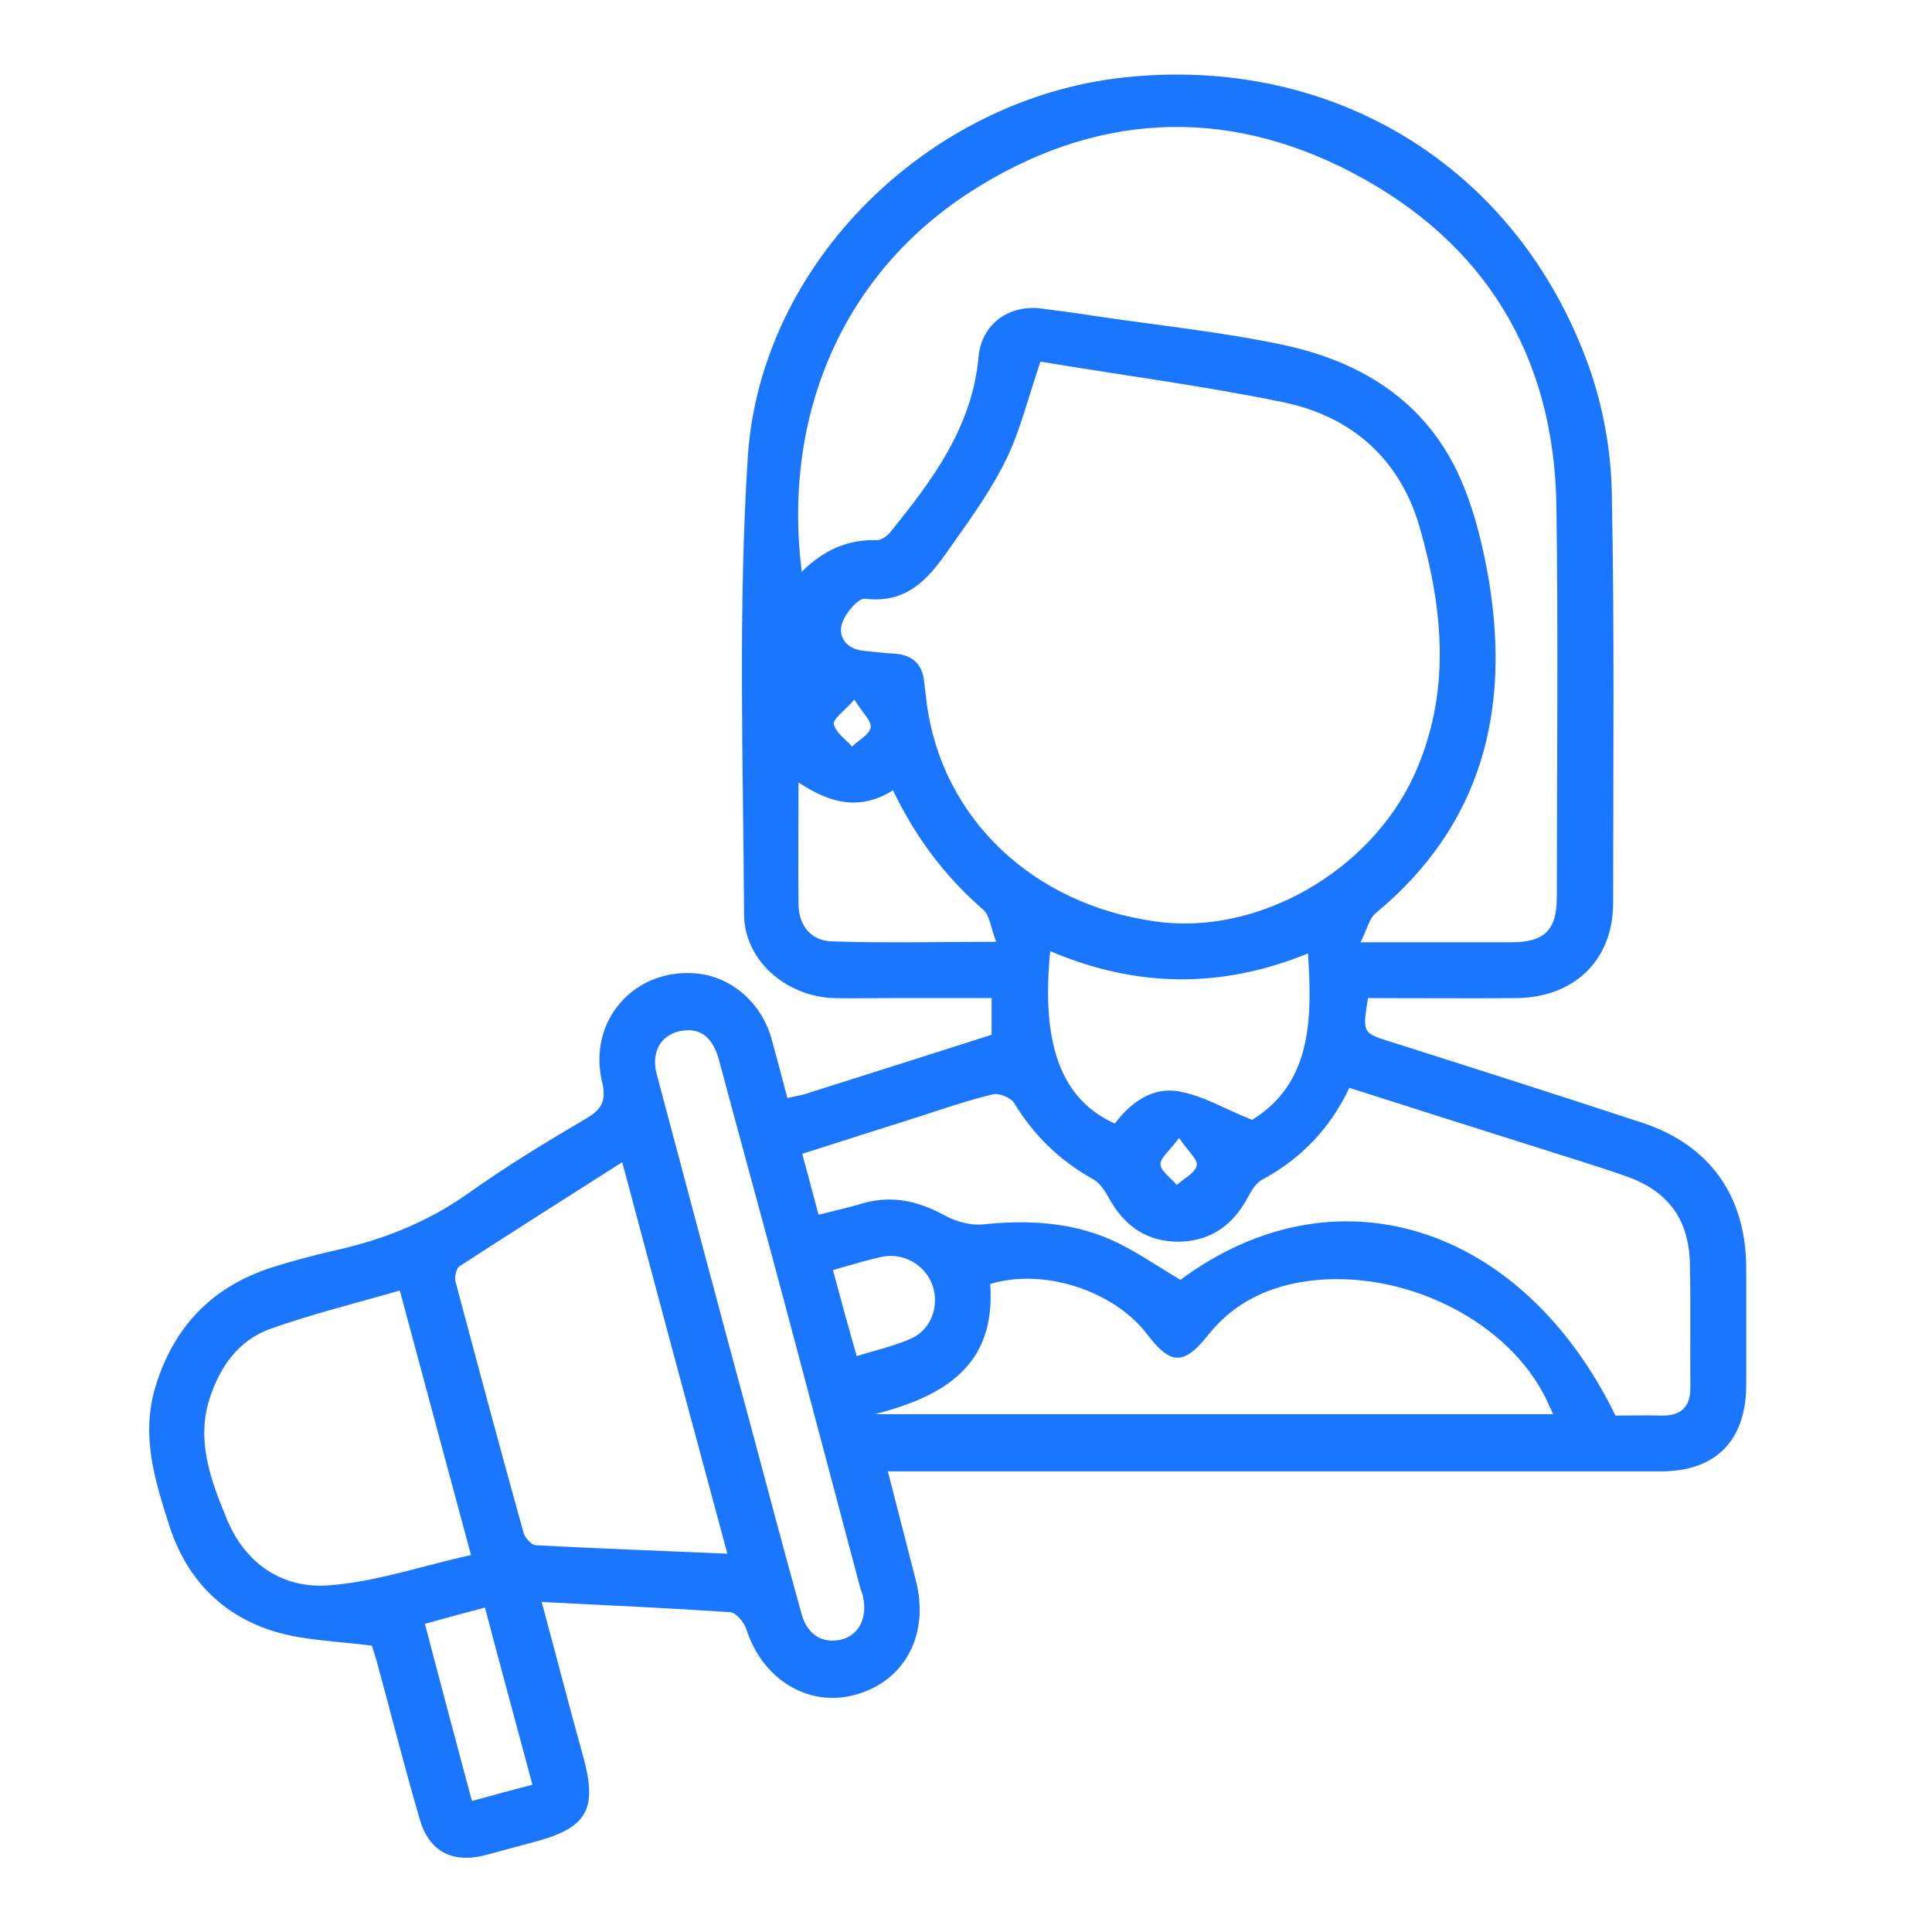 <?xml version="1.0" encoding="UTF-8"?> <svg xmlns="http://www.w3.org/2000/svg" fill="none" height="52" viewBox="0 0 52 52" width="52"><g clip-path="url(#clip0_12742_3752)"><path d="M21.192 29.554C21.405 29.504 21.517 29.491 21.643 29.454C23.333 28.916 25.011 28.39 26.689 27.852C26.689 27.527 26.689 27.239 26.689 26.864C25.75 26.864 24.836 26.864 23.934 26.864C23.433 26.864 22.933 26.876 22.432 26.864C21.154 26.814 20.027 25.85 20.027 24.599C20.002 20.494 19.865 16.378 20.128 12.286C20.478 7.055 25.011 2.663 30.22 2.088C35.893 1.462 40.851 4.503 42.767 9.871C43.143 10.934 43.356 12.098 43.381 13.224C43.456 16.916 43.418 20.607 43.418 24.298C43.418 25.85 42.366 26.851 40.801 26.864C39.474 26.876 38.147 26.864 36.819 26.864C36.669 27.815 36.669 27.802 37.47 28.052C39.712 28.765 41.953 29.479 44.195 30.217C45.998 30.805 46.974 32.169 46.999 34.059C47.012 35.147 47.012 36.223 46.999 37.312C46.987 38.776 46.173 39.602 44.708 39.602C39.574 39.602 34.44 39.602 29.306 39.602C27.541 39.602 25.762 39.602 23.897 39.602C24.16 40.615 24.398 41.566 24.648 42.53C25.024 43.969 24.372 45.233 23.045 45.608C21.78 45.971 20.528 45.22 20.09 43.856C20.027 43.669 19.814 43.406 19.664 43.393C17.999 43.281 16.334 43.206 14.58 43.118C14.969 44.557 15.319 45.921 15.695 47.272C16.083 48.674 15.82 49.187 14.43 49.562C13.967 49.687 13.504 49.812 13.04 49.938C12.176 50.15 11.55 49.837 11.3 48.974C10.886 47.56 10.523 46.121 10.135 44.695C10.085 44.52 10.023 44.344 10.01 44.294C9.071 44.169 8.182 44.157 7.368 43.906C5.953 43.468 5.001 42.467 4.55 41.041C4.162 39.827 3.787 38.626 4.187 37.312C4.688 35.685 5.727 34.622 7.33 34.109C7.844 33.946 8.37 33.808 8.895 33.683C10.235 33.395 11.475 32.92 12.602 32.119C13.641 31.381 14.731 30.718 15.82 30.079C16.233 29.829 16.308 29.579 16.208 29.128C15.807 27.477 17.072 26.05 18.738 26.2C19.677 26.288 20.466 26.964 20.754 27.915C20.904 28.453 21.042 28.978 21.192 29.554ZM28.004 9.733C27.666 10.722 27.465 11.573 27.09 12.348C26.701 13.149 26.176 13.888 25.662 14.613C25.086 15.439 24.523 16.265 23.283 16.115C23.095 16.09 22.732 16.528 22.657 16.803C22.557 17.166 22.807 17.479 23.245 17.516C23.509 17.541 23.784 17.579 24.047 17.591C24.535 17.616 24.823 17.854 24.873 18.342C24.898 18.555 24.923 18.755 24.948 18.968C25.374 22.034 27.791 24.336 31.084 24.799C33.839 25.199 36.882 23.46 38.071 20.845C39.061 18.642 38.848 16.415 38.209 14.188C37.683 12.361 36.394 11.222 34.578 10.834C32.399 10.384 30.17 10.096 28.004 9.733ZM36.619 25.362C38.084 25.362 39.374 25.362 40.663 25.362C41.578 25.362 41.903 25.037 41.903 24.123C41.903 20.62 41.941 17.116 41.891 13.612C41.828 9.571 39.962 6.517 36.406 4.653C32.925 2.826 29.394 3.039 26.076 5.191C22.544 7.493 21.067 11.372 21.58 15.389C22.156 14.813 22.807 14.513 23.609 14.538C23.721 14.538 23.884 14.426 23.959 14.325C25.099 12.924 26.163 11.498 26.338 9.608C26.413 8.72 27.165 8.182 28.054 8.307C28.53 8.369 29.006 8.432 29.481 8.507C31.172 8.757 32.875 8.932 34.54 9.283C36.757 9.758 38.522 10.909 39.399 13.099C39.724 13.9 39.925 14.764 40.075 15.627C40.651 19.131 39.887 22.209 37.032 24.574C36.857 24.711 36.794 25.012 36.619 25.362ZM22.031 32.695C22.482 32.582 22.87 32.494 23.245 32.382C24.047 32.157 24.761 32.344 25.462 32.732C25.75 32.882 26.113 32.982 26.439 32.957C27.628 32.832 28.78 32.882 29.882 33.358C30.533 33.646 31.134 34.071 31.773 34.447C35.918 31.368 40.951 32.92 43.481 38.1C43.882 38.1 44.295 38.088 44.708 38.1C45.259 38.113 45.509 37.862 45.497 37.312C45.484 36.223 45.509 35.147 45.484 34.059C45.472 32.832 44.908 32.056 43.756 31.656C42.905 31.356 42.053 31.105 41.202 30.83C39.574 30.317 37.959 29.804 36.318 29.279C35.792 30.392 35.004 31.193 33.964 31.756C33.801 31.844 33.689 32.044 33.589 32.219C33.2 32.957 32.612 33.395 31.76 33.42C30.871 33.433 30.27 33.008 29.845 32.244C29.744 32.056 29.607 31.844 29.431 31.744C28.53 31.243 27.828 30.567 27.29 29.679C27.202 29.541 26.889 29.416 26.727 29.454C26.038 29.616 25.362 29.854 24.698 30.067C23.671 30.392 22.645 30.718 21.593 31.055C21.743 31.619 21.881 32.119 22.031 32.695ZM16.747 31.281C15.232 32.244 13.791 33.158 12.364 34.084C12.276 34.146 12.226 34.384 12.264 34.509C12.865 36.761 13.466 39.014 14.092 41.254C14.13 41.391 14.305 41.591 14.43 41.591C16.108 41.679 17.799 41.742 19.577 41.817C18.625 38.3 17.698 34.847 16.747 31.281ZM41.803 38.063C41.69 37.825 41.615 37.637 41.515 37.462C40.413 35.46 37.721 34.171 35.267 34.471C34.165 34.609 33.225 35.047 32.524 35.923C31.873 36.749 31.51 36.749 30.884 35.923C29.982 34.734 28.091 34.121 26.651 34.559C26.814 36.774 25.387 37.587 23.546 38.063C29.607 38.063 35.667 38.063 41.803 38.063ZM10.761 34.734C9.547 35.085 8.382 35.372 7.255 35.773C6.416 36.086 5.915 36.786 5.64 37.65C5.277 38.788 5.677 39.84 6.091 40.853C6.579 42.067 7.593 42.78 8.883 42.667C10.148 42.567 11.375 42.142 12.677 41.854C12.026 39.439 11.412 37.162 10.761 34.734ZM18.562 27.727C17.861 27.727 17.498 28.24 17.673 28.903C18.512 32.056 19.351 35.21 20.203 38.363C20.654 40.052 21.104 41.742 21.568 43.418C21.718 43.994 22.131 44.244 22.632 44.132C23.108 44.019 23.346 43.569 23.233 42.993C23.221 42.918 23.183 42.83 23.158 42.755C22.469 40.165 21.78 37.562 21.092 34.972C20.516 32.82 19.927 30.68 19.351 28.528C19.226 28.077 19.001 27.752 18.562 27.727ZM28.267 25.6C28.016 28.127 28.567 29.591 30.007 30.242C30.433 29.666 31.034 29.241 31.748 29.379C32.386 29.491 32.975 29.854 33.701 30.142C35.279 29.166 35.329 27.489 35.204 25.662C32.875 26.613 30.583 26.588 28.267 25.6ZM24.034 21.27C23.145 21.833 22.331 21.621 21.492 21.058C21.492 22.246 21.48 23.285 21.492 24.323C21.492 24.912 21.831 25.325 22.394 25.337C23.809 25.387 25.224 25.349 26.814 25.349C26.664 24.974 26.639 24.624 26.451 24.474C25.449 23.598 24.66 22.572 24.034 21.27ZM12.702 48.474C13.291 48.311 13.804 48.173 14.33 48.036C13.892 46.396 13.466 44.845 13.053 43.268C12.477 43.418 11.976 43.556 11.437 43.706C11.851 45.295 12.264 46.834 12.702 48.474ZM22.419 34.184C22.632 34.984 22.832 35.71 23.058 36.499C23.596 36.336 24.084 36.223 24.535 36.023C25.074 35.773 25.287 35.135 25.099 34.597C24.898 34.033 24.297 33.696 23.709 33.833C23.308 33.921 22.907 34.046 22.419 34.184ZM22.995 18.83C22.72 19.143 22.407 19.356 22.444 19.493C22.494 19.719 22.757 19.894 22.933 20.094C23.108 19.919 23.396 19.781 23.433 19.581C23.471 19.418 23.221 19.193 22.995 18.83ZM31.735 30.63C31.485 30.968 31.222 31.168 31.235 31.343C31.247 31.531 31.523 31.706 31.673 31.894C31.86 31.719 32.161 31.581 32.211 31.368C32.249 31.218 31.973 30.98 31.735 30.63Z" fill="#1B76FE"></path></g><defs><clipPath id="clip0_12742_3752"><rect fill="white" height="48" transform="translate(4 2)" width="43"></rect></clipPath></defs></svg> 